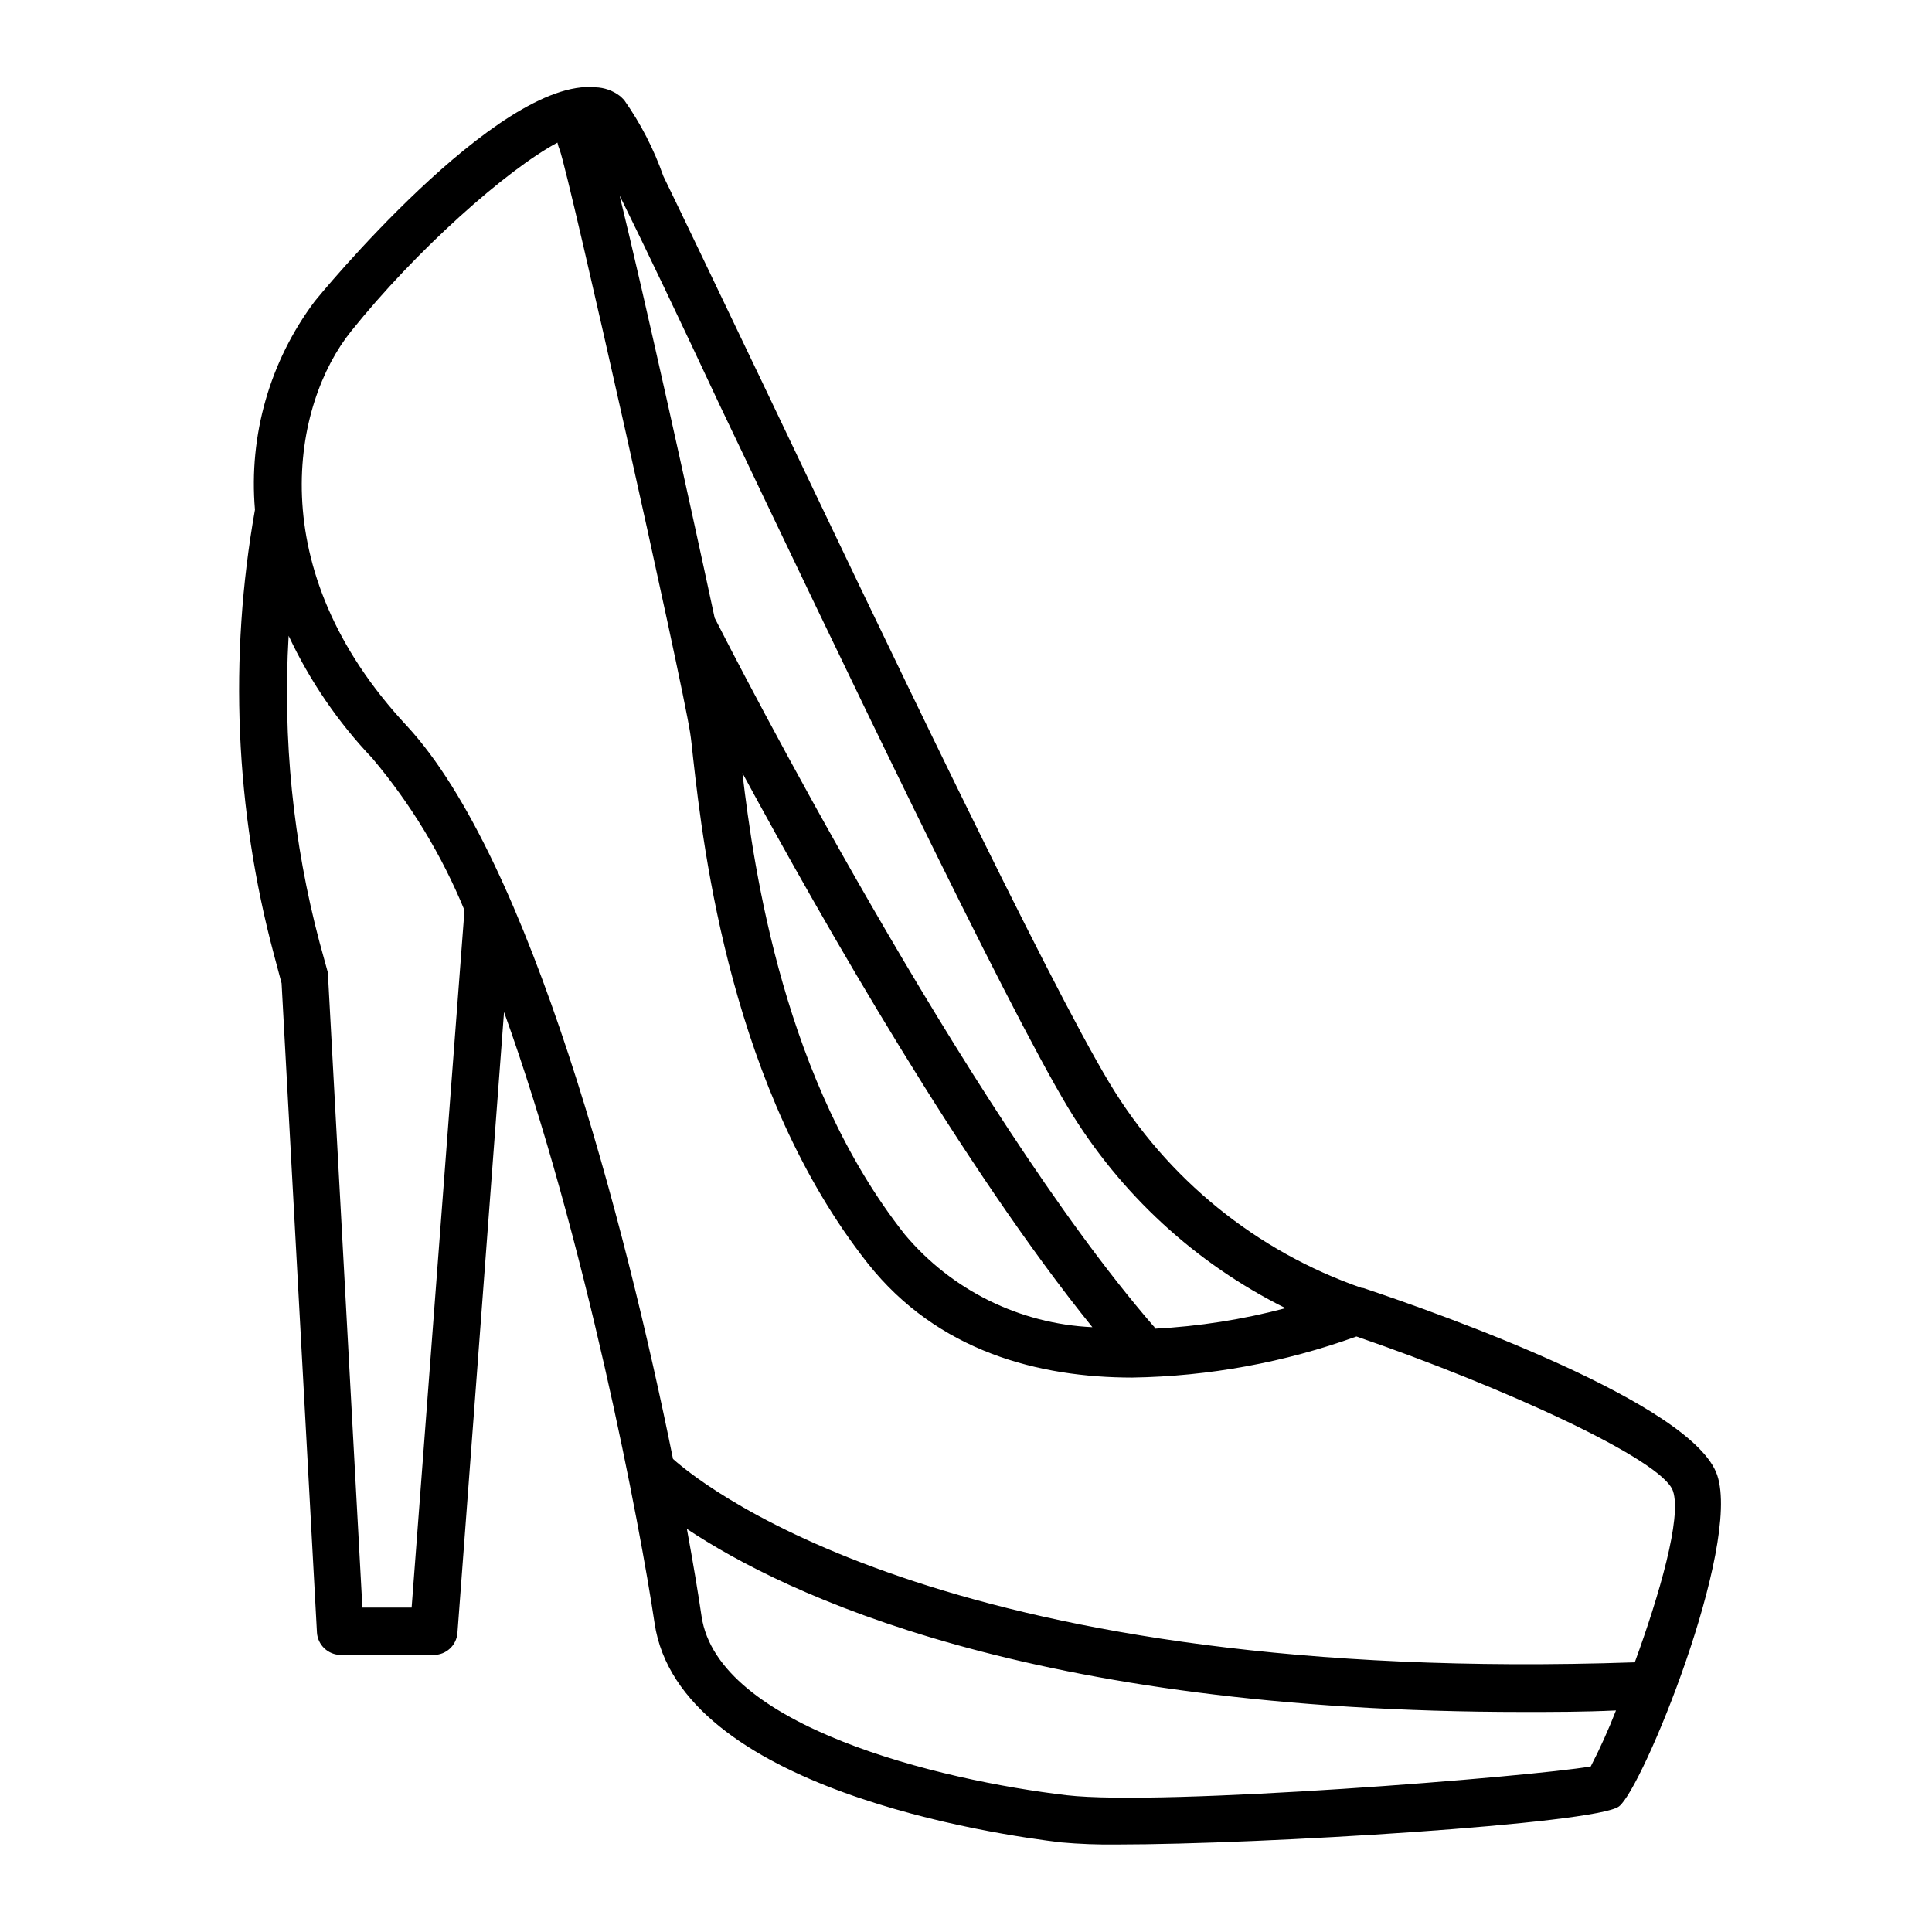 <?xml version="1.0" encoding="UTF-8"?>
<!-- Uploaded to: SVG Find, www.svgrepo.com, Generator: SVG Find Mixer Tools -->
<svg fill="#000000" width="800px" height="800px" version="1.1" viewBox="144 144 512 512" xmlns="http://www.w3.org/2000/svg">
 <path d="m505.29 485.34h-0.352c-27.977-9.699-51.66-28.922-66.906-54.312-16.676-27.707-60.203-118.95-91.945-185.55-12.797-26.754-20.957-43.832-26.301-54.816h0.004c-2.516-7.16-6.008-13.941-10.379-20.152l-0.805-0.805-0.352-0.301h-0.004c-1.859-1.414-4.113-2.207-6.449-2.269-25.945-2.621-73.91 56.074-74.414 56.73h0.004c-11.875 15.84-17.508 35.492-15.82 55.219-6.973 39.207-5.254 79.469 5.039 117.94l2.016 7.559 9.371 172.05-0.004-0.004c0.215 3.328 2.965 5.926 6.301 5.945h24.637c3.309 0.008 6.059-2.543 6.297-5.844l12.344-164.54c21.664 60.105 36.121 136.58 39.898 161.97 6.5 44.035 90.988 56.125 107.71 58.09 4.926 0.438 9.871 0.621 14.812 0.555 38.543 0 126.86-5.441 133.05-10.078 6.195-4.637 32.395-68.719 26.047-87.762-6.344-19.043-73.152-42.723-93.809-49.625zm-170.79-234.47c31.891 66.855 75.57 158.45 92.551 186.66 13.758 22.844 33.754 41.285 57.633 53.152-11.336 3.004-22.949 4.824-34.66 5.441 0 0 0-0.504-0.352-0.707-49.676-57.434-111.34-177.95-116.28-187.67-7.055-32.949-18.641-85.145-25.191-111.95 6.801 13.754 16.477 34.059 26.301 55.066zm98.996 244.85c-19.281-0.883-37.316-9.797-49.723-24.586-31.84-40.305-39.953-96.176-43.023-122.27 21.711 40.102 58.793 104.89 92.746 146.86zm-180.41 74.312h-13.047l-9.07-166.76c0.027-0.418 0.027-0.84 0-1.258l-2.266-8.215c-7.031-26.496-9.805-53.945-8.211-81.312 5.594 11.938 13.078 22.891 22.168 32.445 10.184 12.086 18.43 25.684 24.434 40.305zm312.36 42.117c-15.469 2.672-113.26 10.578-138.75 7.609-33.855-3.981-92.5-18.238-96.781-47.461-0.906-6.144-2.215-14.055-3.879-23.125 25.844 17.23 90.688 48.516 221.68 48.516 7.91 0 16.121 0 24.535-0.402-1.969 5.07-4.207 10.031-6.699 14.863zm11.688-27.609c-178.8 6.098-245.2-45.344-254.78-53.906-12.645-62.473-37.785-158.9-70.535-194.27-38.945-41.715-30.23-85.395-14.762-104.59 17.18-21.461 41.211-42.773 54.664-49.977l0.004-0.004c0.141 0.656 0.34 1.301 0.605 1.918 2.57 7.004 32.293 139.81 34.562 154.47 0.25 1.562 0.504 3.879 0.805 6.801 2.719 24.082 10.078 88.016 46.301 133.86 18.539 23.375 45.344 30.23 70.129 30.23v-0.004c20.25-0.32 40.305-3.996 59.348-10.883 38.691 13.301 81.164 32.648 83.883 40.961 2.371 6.949-3.625 27.605-10.125 45.391z"/>
</svg>
